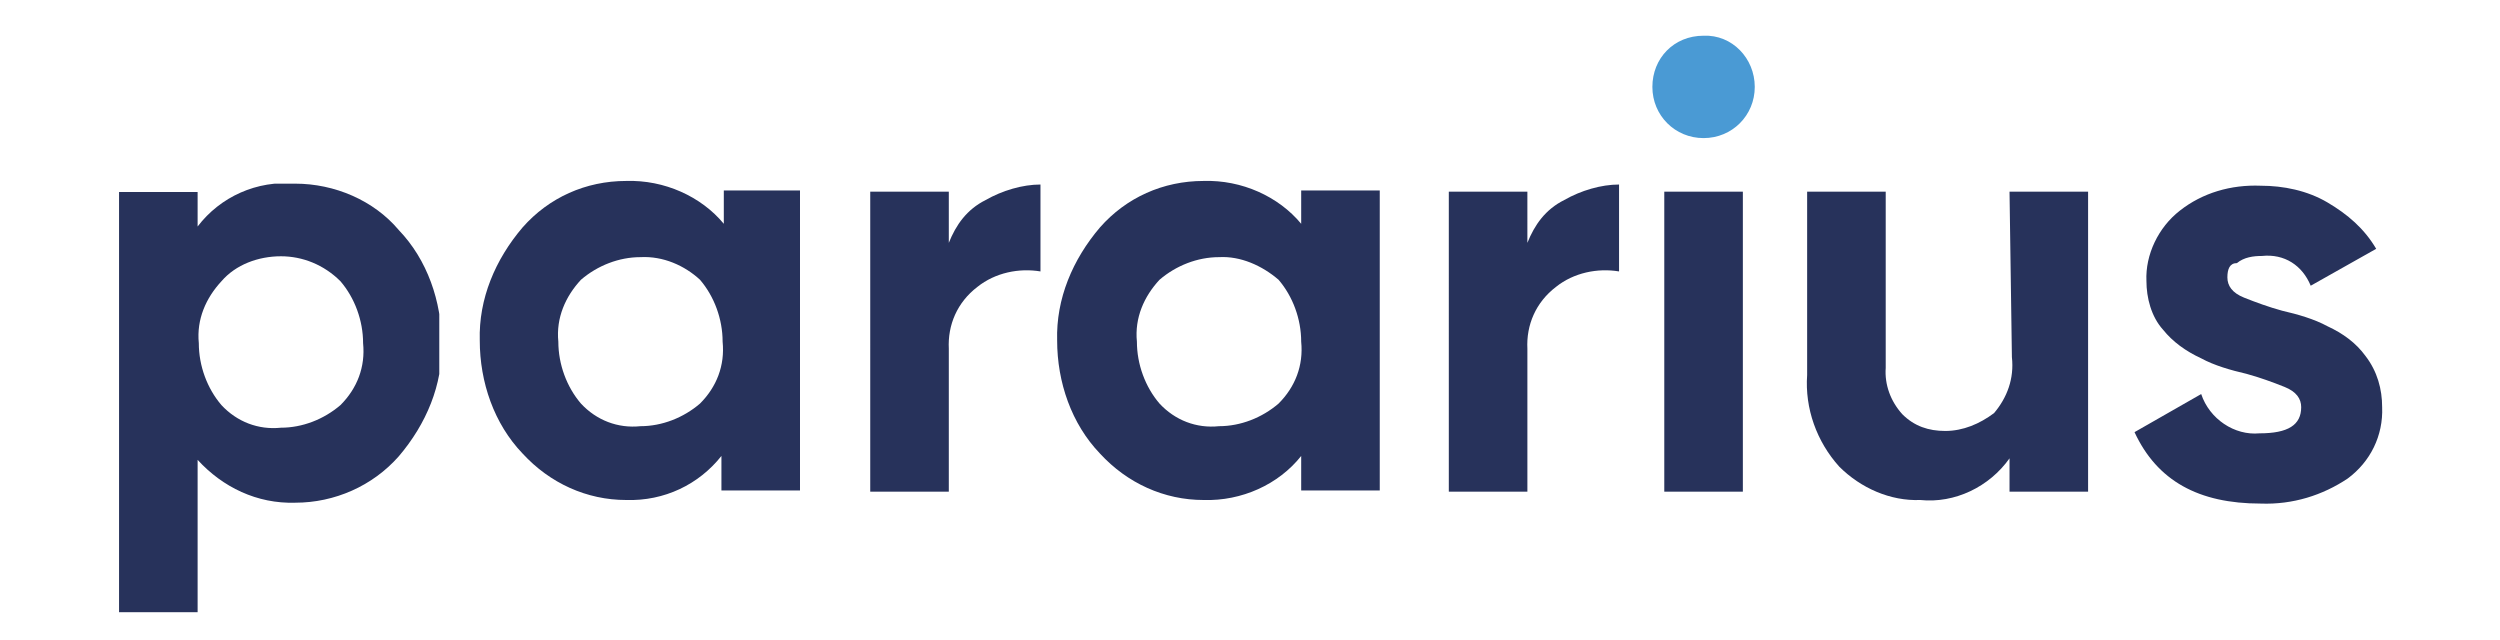 <?xml version="1.0" encoding="utf-8"?>
<!-- Generator: Adobe Illustrator 27.1.1, SVG Export Plug-In . SVG Version: 6.00 Build 0)  -->
<svg width="210px" xmlns="http://www.w3.org/2000/svg" xmlns:xlink="http://www.w3.org/1999/xlink" x="0px" y="0px"
	 viewBox="0 0 210 53.8" style="enable-background:new 0 0 210 53.8;" xml:space="preserve">
<style type="text/css">
	.st0{fill:none;}
	.st1{clip-path:url(#SVGID_00000159461603216656729250000015911071625685892233_);}
	.st2{fill:#27325B;}
	.st3{fill:#4A9AD4;}
</style>
<g id="Group_3" transform="translate(0 8.627)">
	<path id="Clip_2-2" class="st0" d="M10,6.8H37v36H10V6.8z"/>
	<g>
		<g>
			<g>
				<defs>
					<rect id="SVGID_1_" x="10" y="6.8" width="26.9" height="36"/>
				</defs>
				<clipPath id="SVGID_00000079467375317449449750000012748444185711575993_">
					<use xlink:href="#SVGID_1_"  style="overflow:visible;"/>
				</clipPath>
				<g id="Group_3-2" style="clip-path:url(#SVGID_00000079467375317449449750000012748444185711575993_);">
					<path id="Fill_1" class="st2" d="M16.6,42.8H10V7.5h6.6v2.9c1.9-2.5,5-3.9,8.2-3.6c3.3,0,6.6,1.4,8.7,3.9
						c2.4,2.5,3.6,6,3.6,9.5c0.1,3.5-1.3,6.8-3.6,9.5c-2.2,2.5-5.4,3.9-8.7,3.9c-3.2,0.1-6.1-1.3-8.2-3.6
						C16.6,29.9,16.6,42.8,16.6,42.8z M23.6,12.9c-1.9,0-3.8,0.7-5,2.1c-1.3,1.4-2.1,3.2-1.9,5.2c0,1.9,0.7,3.8,1.9,5.2
						c1.3,1.4,3.1,2.1,5,1.9c1.8,0,3.6-0.7,5-1.9c1.4-1.4,2.1-3.2,1.9-5.2c0-1.9-0.7-3.8-1.9-5.2C27.2,13.6,25.4,12.9,23.6,12.9z"/>
				</g>
			</g>
		</g>
	</g>
</g>
<path id="Fill_4" class="st2" d="M52.6,42c-3.3,0-6.4-1.4-8.7-3.9c-2.4-2.5-3.6-6-3.6-9.5c-0.1-3.5,1.3-6.8,3.6-9.5
	c2.2-2.5,5.3-3.9,8.7-3.9c3.2-0.1,6.3,1.3,8.2,3.6v-2.8h6.4v25.2h-6.6v-2.9C58.7,40.7,55.8,42.1,52.6,42z M53.8,21.6
	c-1.8,0-3.6,0.7-5,1.9c-1.3,1.4-2.1,3.2-1.9,5.2c0,1.9,0.7,3.8,1.9,5.2c1.3,1.4,3.1,2.1,5,1.9c1.8,0,3.6-0.7,5-1.9
	c1.4-1.4,2.1-3.2,1.9-5.2c0-1.9-0.7-3.8-1.9-5.2C57.5,22.3,55.7,21.5,53.8,21.6z"/>
<path id="Fill_6" class="st2" d="M79.7,20.4c0.6-1.5,1.5-2.8,3.1-3.6c1.4-0.8,3.1-1.3,4.6-1.3v7.3c-1.8-0.3-3.8,0.1-5.3,1.3
	c-1.7,1.3-2.5,3.2-2.4,5.2v12h-6.6V16.1h6.6L79.7,20.4L79.7,20.4z"/>
<path id="Fill_8" class="st2" d="M101.1,42c-3.3,0-6.4-1.4-8.7-3.9c-2.4-2.5-3.6-6-3.6-9.5c-0.1-3.5,1.3-6.8,3.6-9.5
	c2.2-2.5,5.3-3.9,8.7-3.9c3.2-0.1,6.3,1.3,8.2,3.6v-2.8h6.6v25.2h-6.6v-2.9C107.4,40.7,104.3,42.1,101.1,42z M102.4,21.6
	c-1.8,0-3.6,0.7-5,1.9c-1.3,1.4-2.1,3.2-1.9,5.2c0,1.9,0.7,3.8,1.9,5.2c1.3,1.4,3.1,2.1,5,1.9c1.8,0,3.6-0.7,5-1.9
	c1.4-1.4,2.1-3.2,1.9-5.2c0-1.9-0.7-3.8-1.9-5.2C106,22.3,104.2,21.5,102.4,21.6z"/>
<path id="Fill_10" class="st2" d="M128.3,20.4c0.6-1.5,1.5-2.8,3.1-3.6c1.4-0.8,3.1-1.3,4.6-1.3v7.3c-1.8-0.3-3.8,0.1-5.3,1.3
	c-1.7,1.3-2.5,3.2-2.4,5.2v12h-6.6V16.1h6.6L128.3,20.4L128.3,20.4z"/>
<path id="Fill_12" class="st2" d="M139.8,41.3h6.6V16.1h-6.6V41.3z"/>
<path id="Fill_14" class="st2" d="M168.8,16.1h6.6v25.2h-6.6v-2.8c-1.7,2.4-4.6,3.8-7.5,3.5c-2.5,0.1-5-1-6.8-2.8
	c-1.9-2.1-2.9-4.9-2.7-7.7V16.1h6.6v14.8c-0.1,1.4,0.4,2.8,1.4,3.9c1,1,2.2,1.4,3.6,1.4c1.5,0,2.9-0.6,4.1-1.5
	c1.1-1.3,1.7-2.9,1.5-4.7L168.8,16.1z"/>
<path id="Fill_15" class="st2" d="M187.1,23.3c0,0.7,0.4,1.3,1.4,1.7c1,0.4,2.1,0.8,3.2,1.1c1.3,0.3,2.7,0.7,3.8,1.3
	c1.3,0.6,2.4,1.4,3.2,2.5c1,1.3,1.4,2.8,1.4,4.3c0.1,2.4-1,4.6-2.9,6c-2.1,1.4-4.6,2.2-7.3,2.1c-5.2,0-8.7-1.9-10.6-6l5.6-3.2
	c0.7,2.1,2.8,3.5,4.9,3.3c2.4,0,3.5-0.7,3.5-2.2c0-0.7-0.4-1.3-1.4-1.7c-1-0.4-2.1-0.8-3.2-1.1c-1.3-0.3-2.7-0.7-3.8-1.3
	c-1.3-0.6-2.4-1.4-3.2-2.4c-1-1.1-1.4-2.7-1.4-4.1c-0.1-2.2,1-4.5,2.8-5.9c1.9-1.5,4.3-2.2,6.8-2.1c1.9,0,3.9,0.4,5.6,1.4
	c1.7,1,3.1,2.2,4.1,3.9l-5.5,3.1c-0.7-1.7-2.2-2.7-4.1-2.5c-0.7,0-1.5,0.1-2.1,0.6C187.3,22.1,187.1,22.6,187.1,23.3"/>
<path id="Fill_16" class="st3" d="M147.4,7.3c0,2.4-1.9,4.3-4.3,4.3s-4.3-1.9-4.3-4.3s1.8-4.3,4.3-4.3l0,0
	C145.5,2.9,147.4,4.9,147.4,7.3"/>
</svg>
